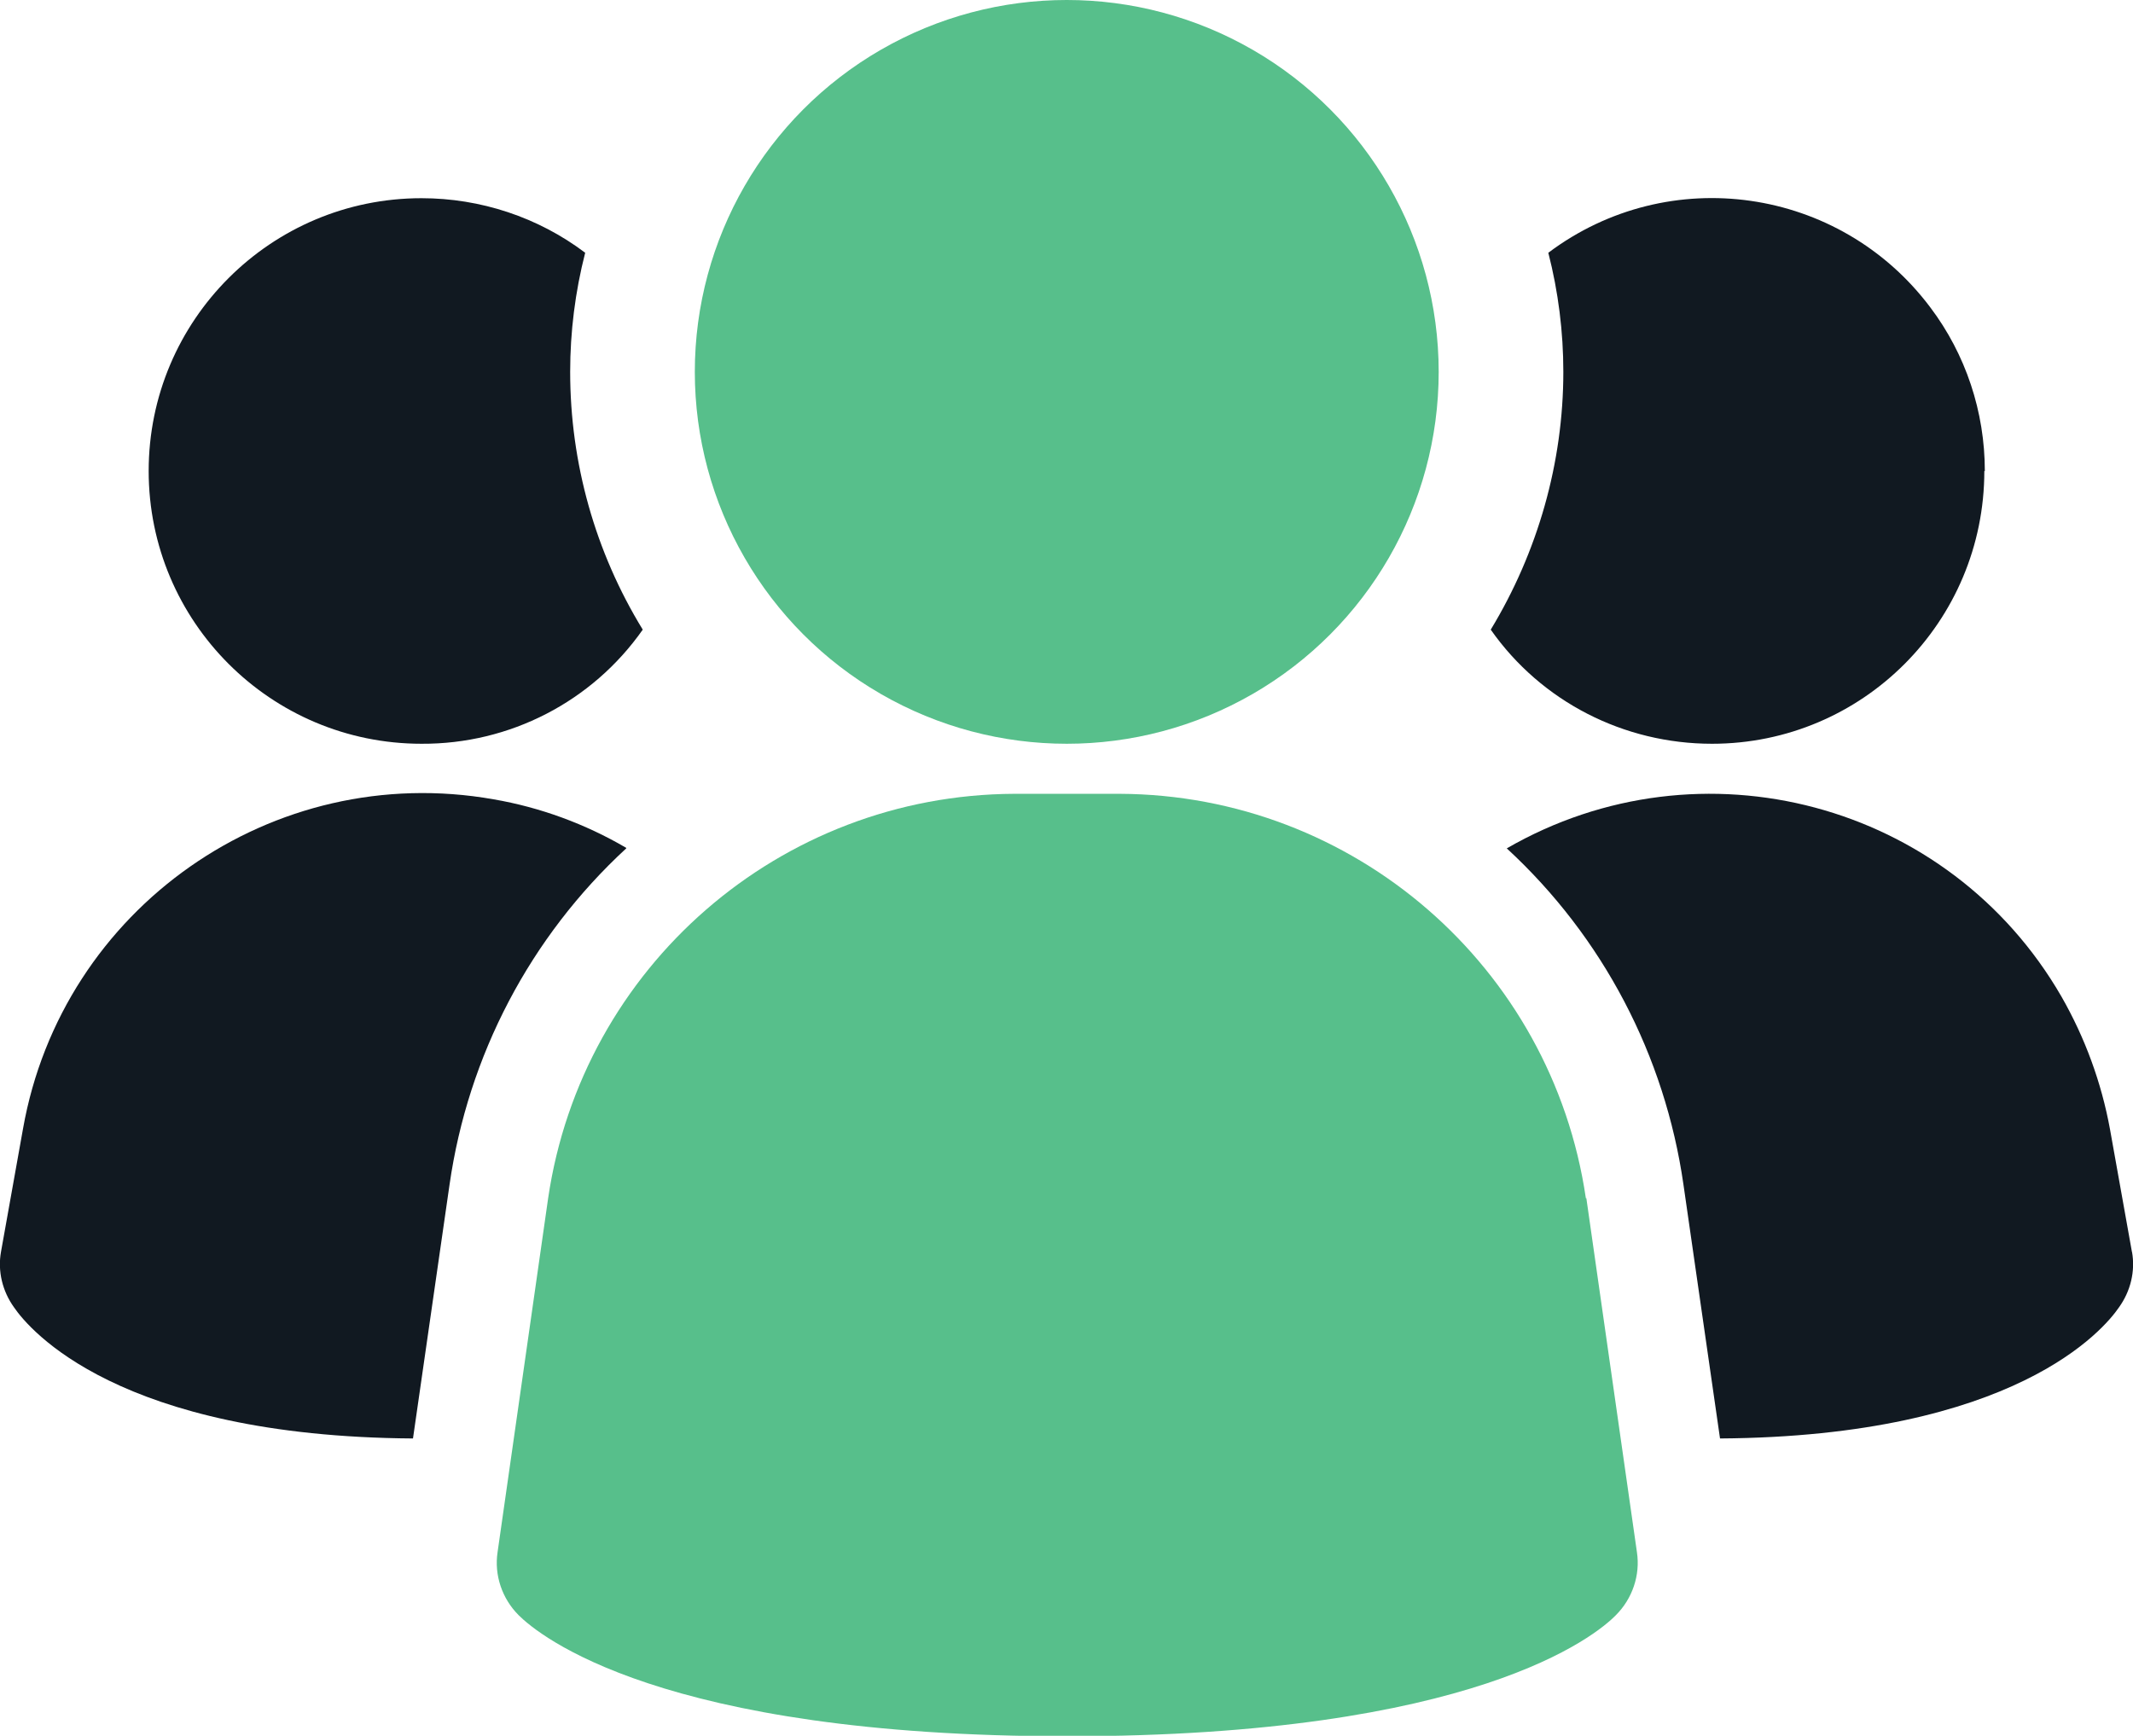 <?xml version="1.0" encoding="UTF-8"?>
<svg id="Layer_1" data-name="Layer 1" xmlns="http://www.w3.org/2000/svg" viewBox="0 0 42.61 34.68">
  <defs>
    <style>
      .cls-1 {
        fill: #111921;
      }

      .cls-2 {
        fill: #57bf8b;
      }
    </style>
  </defs>
  <path class="cls-2" d="M31.68,23.94c-.68-4.63-4.64-8.06-9.31-8.08h-2.11c-4.68.02-8.63,3.46-9.31,8.08l-1.01,7.07c-.07.46.09.93.42,1.26.4.4,2.83,2.42,10.96,2.42s10.56-2.01,10.96-2.42c.33-.33.49-.8.42-1.26l-1.01-7.07Z"/>
  <path class="cls-1" d="M12.51,16.95c-1.92,1.77-3.16,4.14-3.53,6.72l-.73,5.07c-5.89-.04-7.67-2.18-7.97-2.62-.23-.32-.33-.72-.26-1.11l.44-2.46c.78-4.41,4.99-7.36,9.4-6.58.93.16,1.83.49,2.65.97Z"/>
  <path class="cls-1" d="M42.59,25.01c.07.39-.03.79-.26,1.11-.3.44-2.08,2.58-7.97,2.62l-.73-5.07c-.37-2.58-1.61-4.95-3.53-6.72,3.88-2.24,8.84-.92,11.08,2.96.47.82.8,1.72.97,2.65l.44,2.46Z"/>
  <path class="cls-1" d="M12.84,12.58c-1.01,1.44-2.66,2.29-4.42,2.28-3.01,0-5.45-2.44-5.45-5.45s2.44-5.45,5.45-5.45c1.18,0,2.33.38,3.27,1.09-.2.78-.3,1.58-.3,2.38,0,1.82.5,3.6,1.45,5.15Z"/>
  <path class="cls-1" d="M39.64,9.41c0,3.01-2.43,5.45-5.44,5.45,0,0,0,0,0,0-1.76,0-3.41-.84-4.42-2.28.94-1.55,1.45-3.34,1.45-5.15,0-.8-.1-1.6-.3-2.38,2.41-1.81,5.82-1.32,7.63,1.09.71.94,1.09,2.09,1.09,3.27Z"/>
  <circle class="cls-2" cx="21.31" cy="7.43" r="7.43"/>
</svg>
